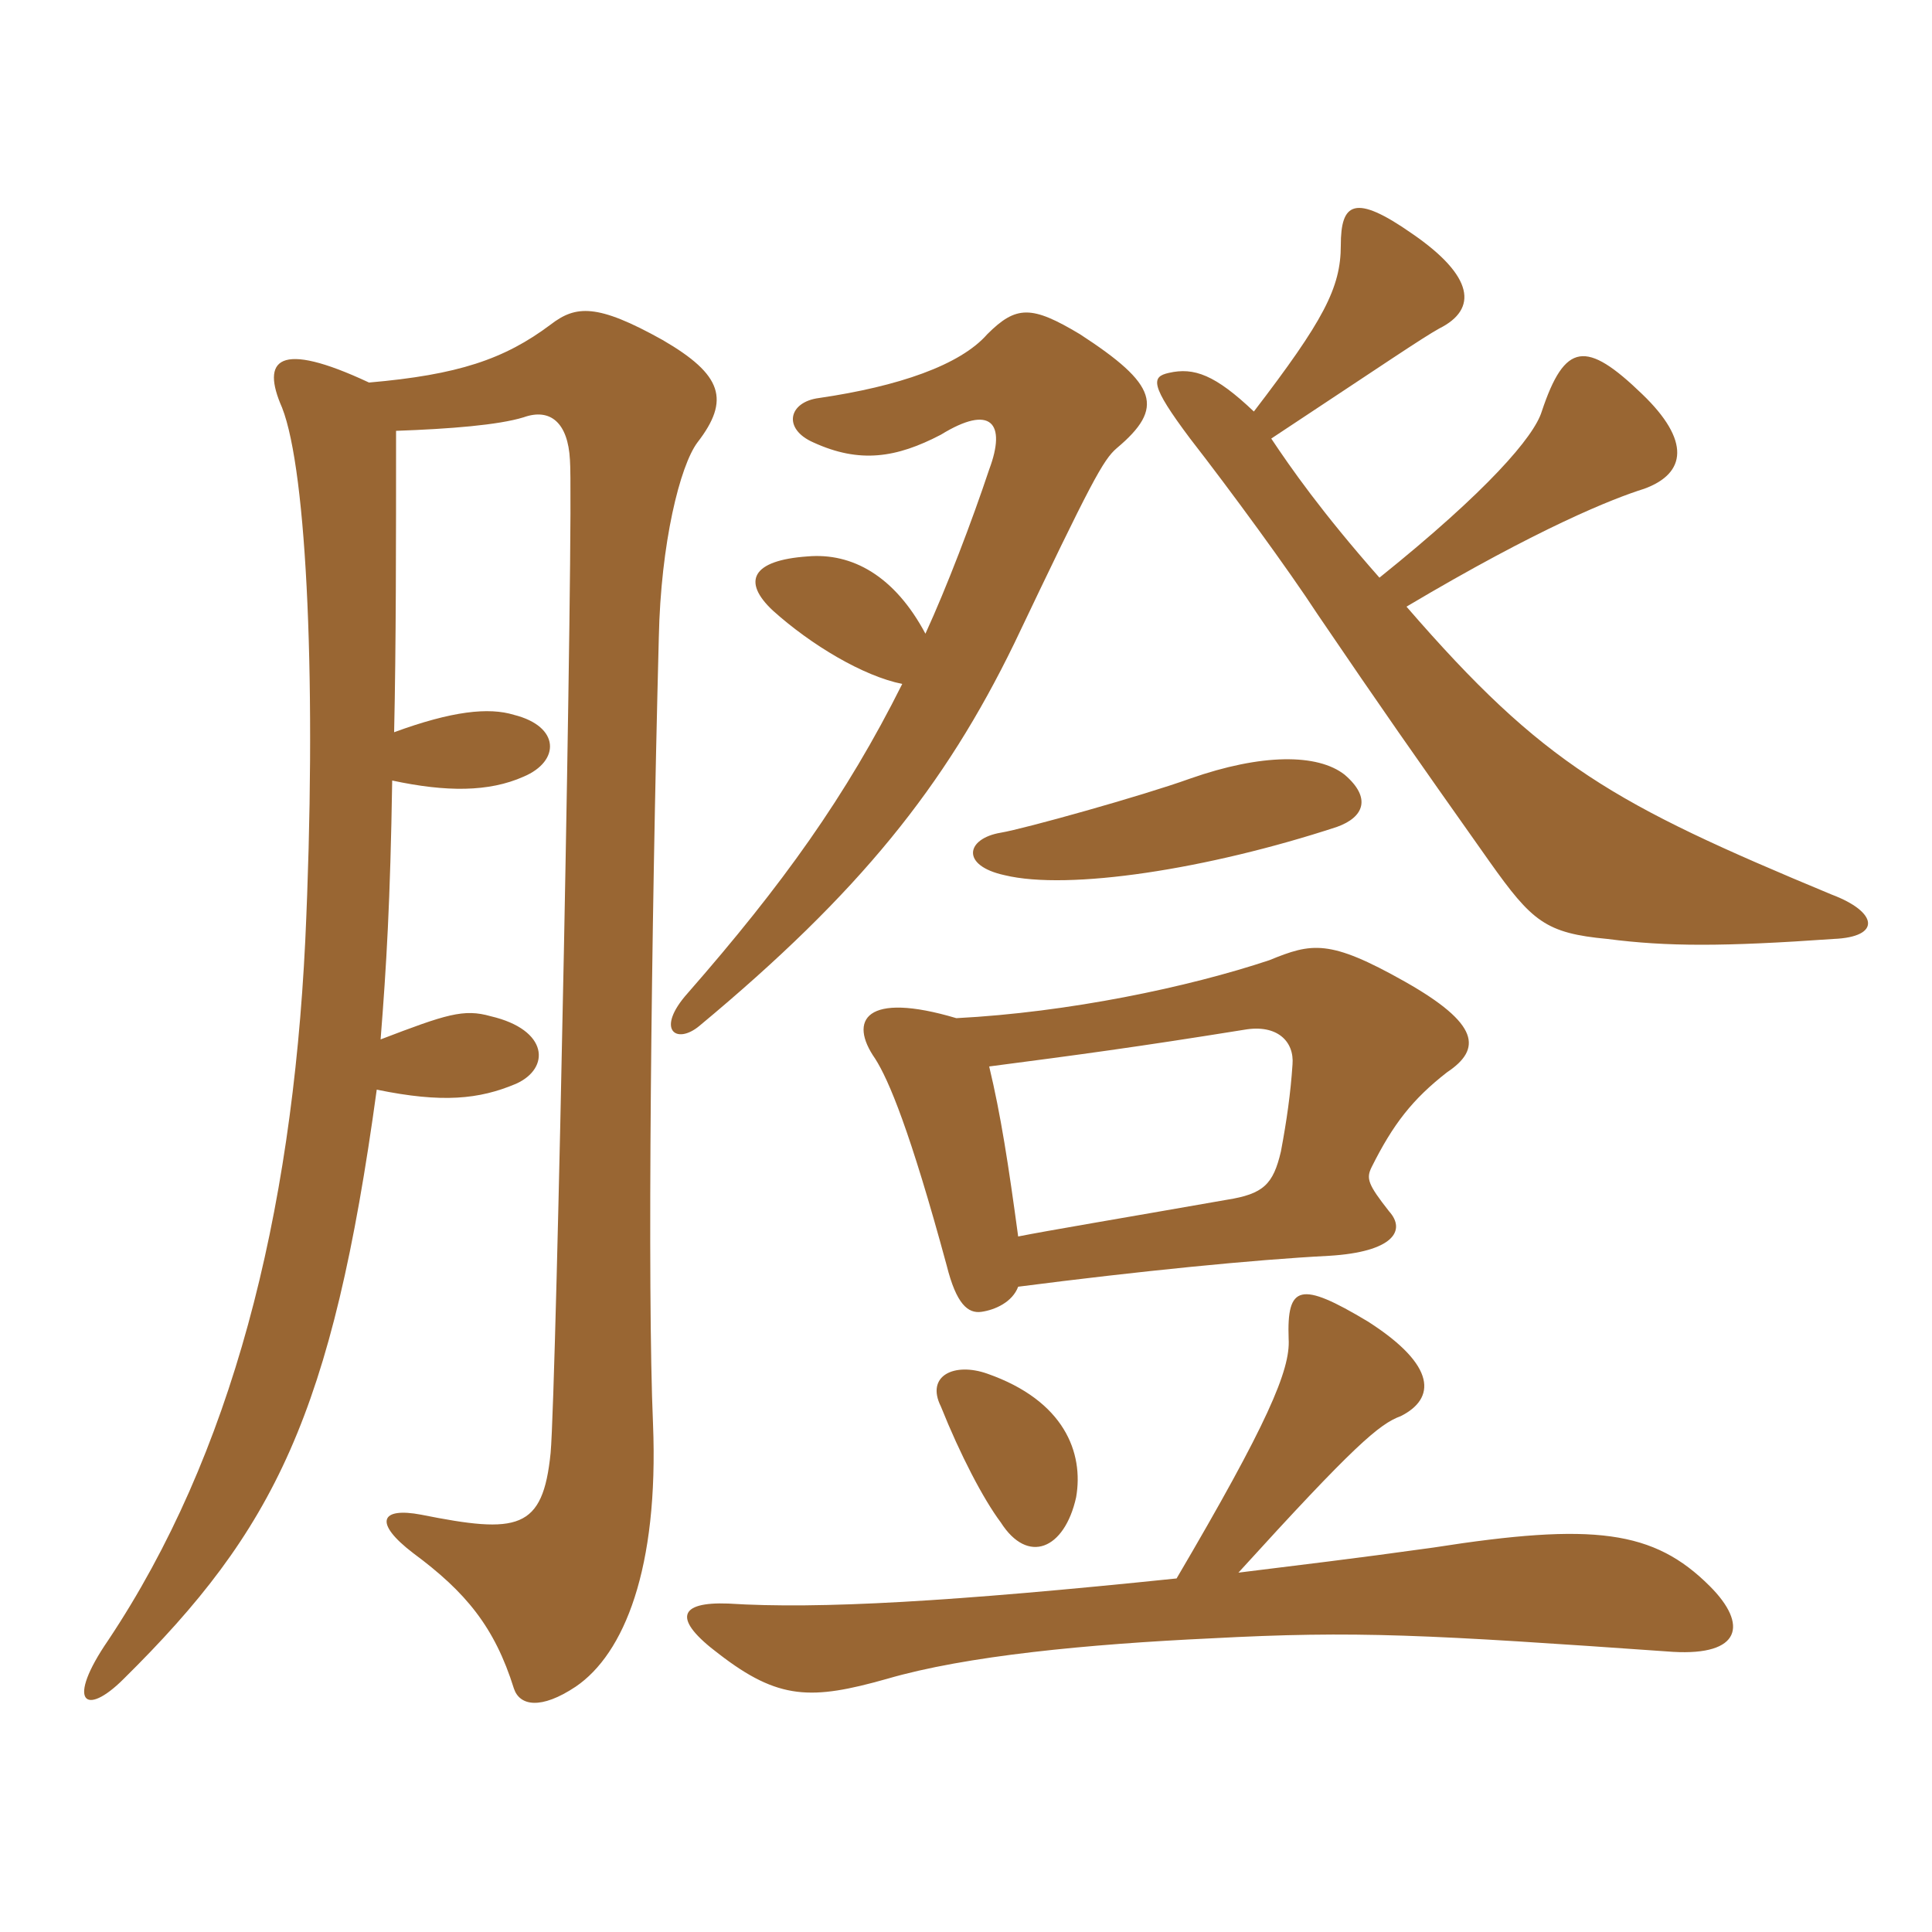 <svg xmlns="http://www.w3.org/2000/svg" xmlns:xlink="http://www.w3.org/1999/xlink" width="150" height="150"><path fill="#996633" padding="10" d="M30.60 56.85C30.75 50.10 30.75 42.15 30.75 33.45C34.95 33.30 38.70 33 40.65 32.40C42.75 31.65 44.10 32.85 44.25 35.70C44.55 39.45 43.20 107.85 42.75 112.80C42.15 118.80 40.20 119.10 32.70 117.60C29.55 117 28.95 118.20 32.10 120.60C36.15 123.60 38.40 126.30 39.90 131.10C40.35 132.45 42 132.75 44.70 130.95C48.45 128.40 51.15 121.80 50.70 110.55C50.25 100.20 50.55 72.60 51.15 49.50C51.30 42.15 52.80 36.15 54.15 34.35C56.70 31.05 56.10 29.10 51.45 26.40C46.35 23.55 44.70 23.70 42.75 25.20C39.15 27.90 35.55 29.10 28.65 29.70C21.60 26.40 20.25 27.90 21.90 31.65C23.85 36.60 24.60 53.55 23.70 73.05C22.65 94.50 18 112.95 8.40 127.35C5.10 132.15 6.60 133.35 9.60 130.35C21.30 118.80 25.80 109.80 29.25 84.60C34.35 85.65 37.20 85.35 40.05 84.15C42.75 82.95 42.60 79.95 38.10 78.90C36 78.30 34.65 78.75 29.55 80.70C30 75 30.30 70.05 30.45 60.60C34.65 61.50 37.95 61.50 40.65 60.30C43.50 59.10 43.50 56.40 39.90 55.50C37.95 54.90 35.10 55.20 30.60 56.85ZM83.55 116.25C84.15 112.80 82.65 108.75 76.65 106.65C74.10 105.75 71.85 106.80 73.05 109.20C74.55 112.95 76.35 116.40 77.70 118.20C79.80 121.50 82.65 120.30 83.55 116.25ZM104.40 60.15C102.30 58.50 97.95 58.50 92.40 60.45C88.65 61.80 79.50 64.35 77.70 64.65C75 65.10 74.55 67.20 78 67.95C82.95 69.15 93.75 67.50 103.80 64.20C105.90 63.45 106.50 61.95 104.40 60.15ZM107.10 44.85C102.60 39.75 100.20 36.30 98.70 34.05C107.55 28.20 110.40 26.25 111.75 25.50C114.75 24 114.45 21.45 109.65 18.15C105.15 15 104.10 15.75 104.10 19.05C104.10 22.35 102.75 24.90 97.35 31.95C94.35 29.10 92.70 28.50 90.75 28.95C89.40 29.25 89.25 29.85 92.40 34.05C95.55 38.10 100.05 44.25 102.30 47.70C107.40 55.20 109.50 58.20 115.65 66.90C118.95 71.55 120 72.45 124.80 72.90C129.45 73.50 133.80 73.50 142.35 72.90C146.10 72.75 145.80 70.80 142.20 69.45C125.25 62.40 119.85 59.40 109.20 47.10C119.55 40.95 125.25 38.70 127.65 37.95C130.95 36.75 131.25 34.20 127.50 30.60C123.15 26.40 121.50 26.55 119.70 31.95C119.10 33.90 115.50 38.10 107.10 44.85ZM70.05 53.10C65.70 61.80 60.75 68.70 53.40 77.10C50.85 79.95 52.50 81.15 54.30 79.65C66.75 69.30 73.35 61.05 78.75 49.95C84.75 37.35 85.65 35.70 86.70 34.80C90.45 31.65 89.85 29.85 83.85 25.95C80.10 23.70 78.90 23.70 76.65 25.95C74.55 28.35 69.75 30 63.60 30.90C61.20 31.20 60.75 33.30 63.15 34.35C66.75 36 69.60 35.55 73.05 33.75C76.95 31.35 78.15 32.85 76.80 36.45C75.45 40.50 73.50 45.60 71.85 49.20C69.45 44.70 66.15 42.90 62.70 43.20C58.35 43.50 57.60 45.15 60 47.40C63 50.10 67.05 52.50 70.05 53.10ZM96.15 122.10C105.15 112.20 107.10 110.55 108.75 109.95C111.45 108.60 111.60 106.05 106.20 102.60C100.95 99.45 99.90 99.75 100.05 103.95C100.20 106.35 98.40 110.55 91.35 122.55C73.95 124.35 63.60 124.95 56.55 124.50C52.65 124.35 52.20 125.70 55.80 128.40C60.45 132 63 132 68.85 130.35C75 128.55 84.45 127.65 94.05 127.20C105.30 126.60 110.70 126.90 129.90 128.25C135.15 128.55 135.75 126.15 132.75 123.15C128.40 118.80 123.75 118.20 111.30 120.15C104.85 121.05 100.95 121.50 96.15 122.10ZM79.05 99.90C88.35 98.70 97.35 97.80 103.20 97.50C108.15 97.20 109.20 95.55 107.85 94.05C106.20 91.95 106.05 91.50 106.50 90.60C108.15 87.30 109.65 85.35 112.35 83.25C115.05 81.45 114.90 79.50 109.05 76.20C103.20 72.90 101.85 73.20 98.55 74.55C92.25 76.65 82.95 78.60 74.25 79.05C67.20 76.95 65.85 79.20 67.95 82.20C69 83.85 70.65 87.75 73.50 98.25C74.25 101.25 75.15 102 76.20 101.85C77.25 101.70 78.60 101.10 79.05 99.90ZM76.80 82.80C83.70 81.90 88.20 81.30 96.60 79.95C99.15 79.50 100.50 80.85 100.35 82.65C100.20 84.90 99.90 87 99.45 89.40C98.85 91.95 98.10 92.70 95.25 93.15C86.70 94.65 81.30 95.55 79.05 96C78.30 90.45 77.70 86.55 76.80 82.80Z"/></svg>